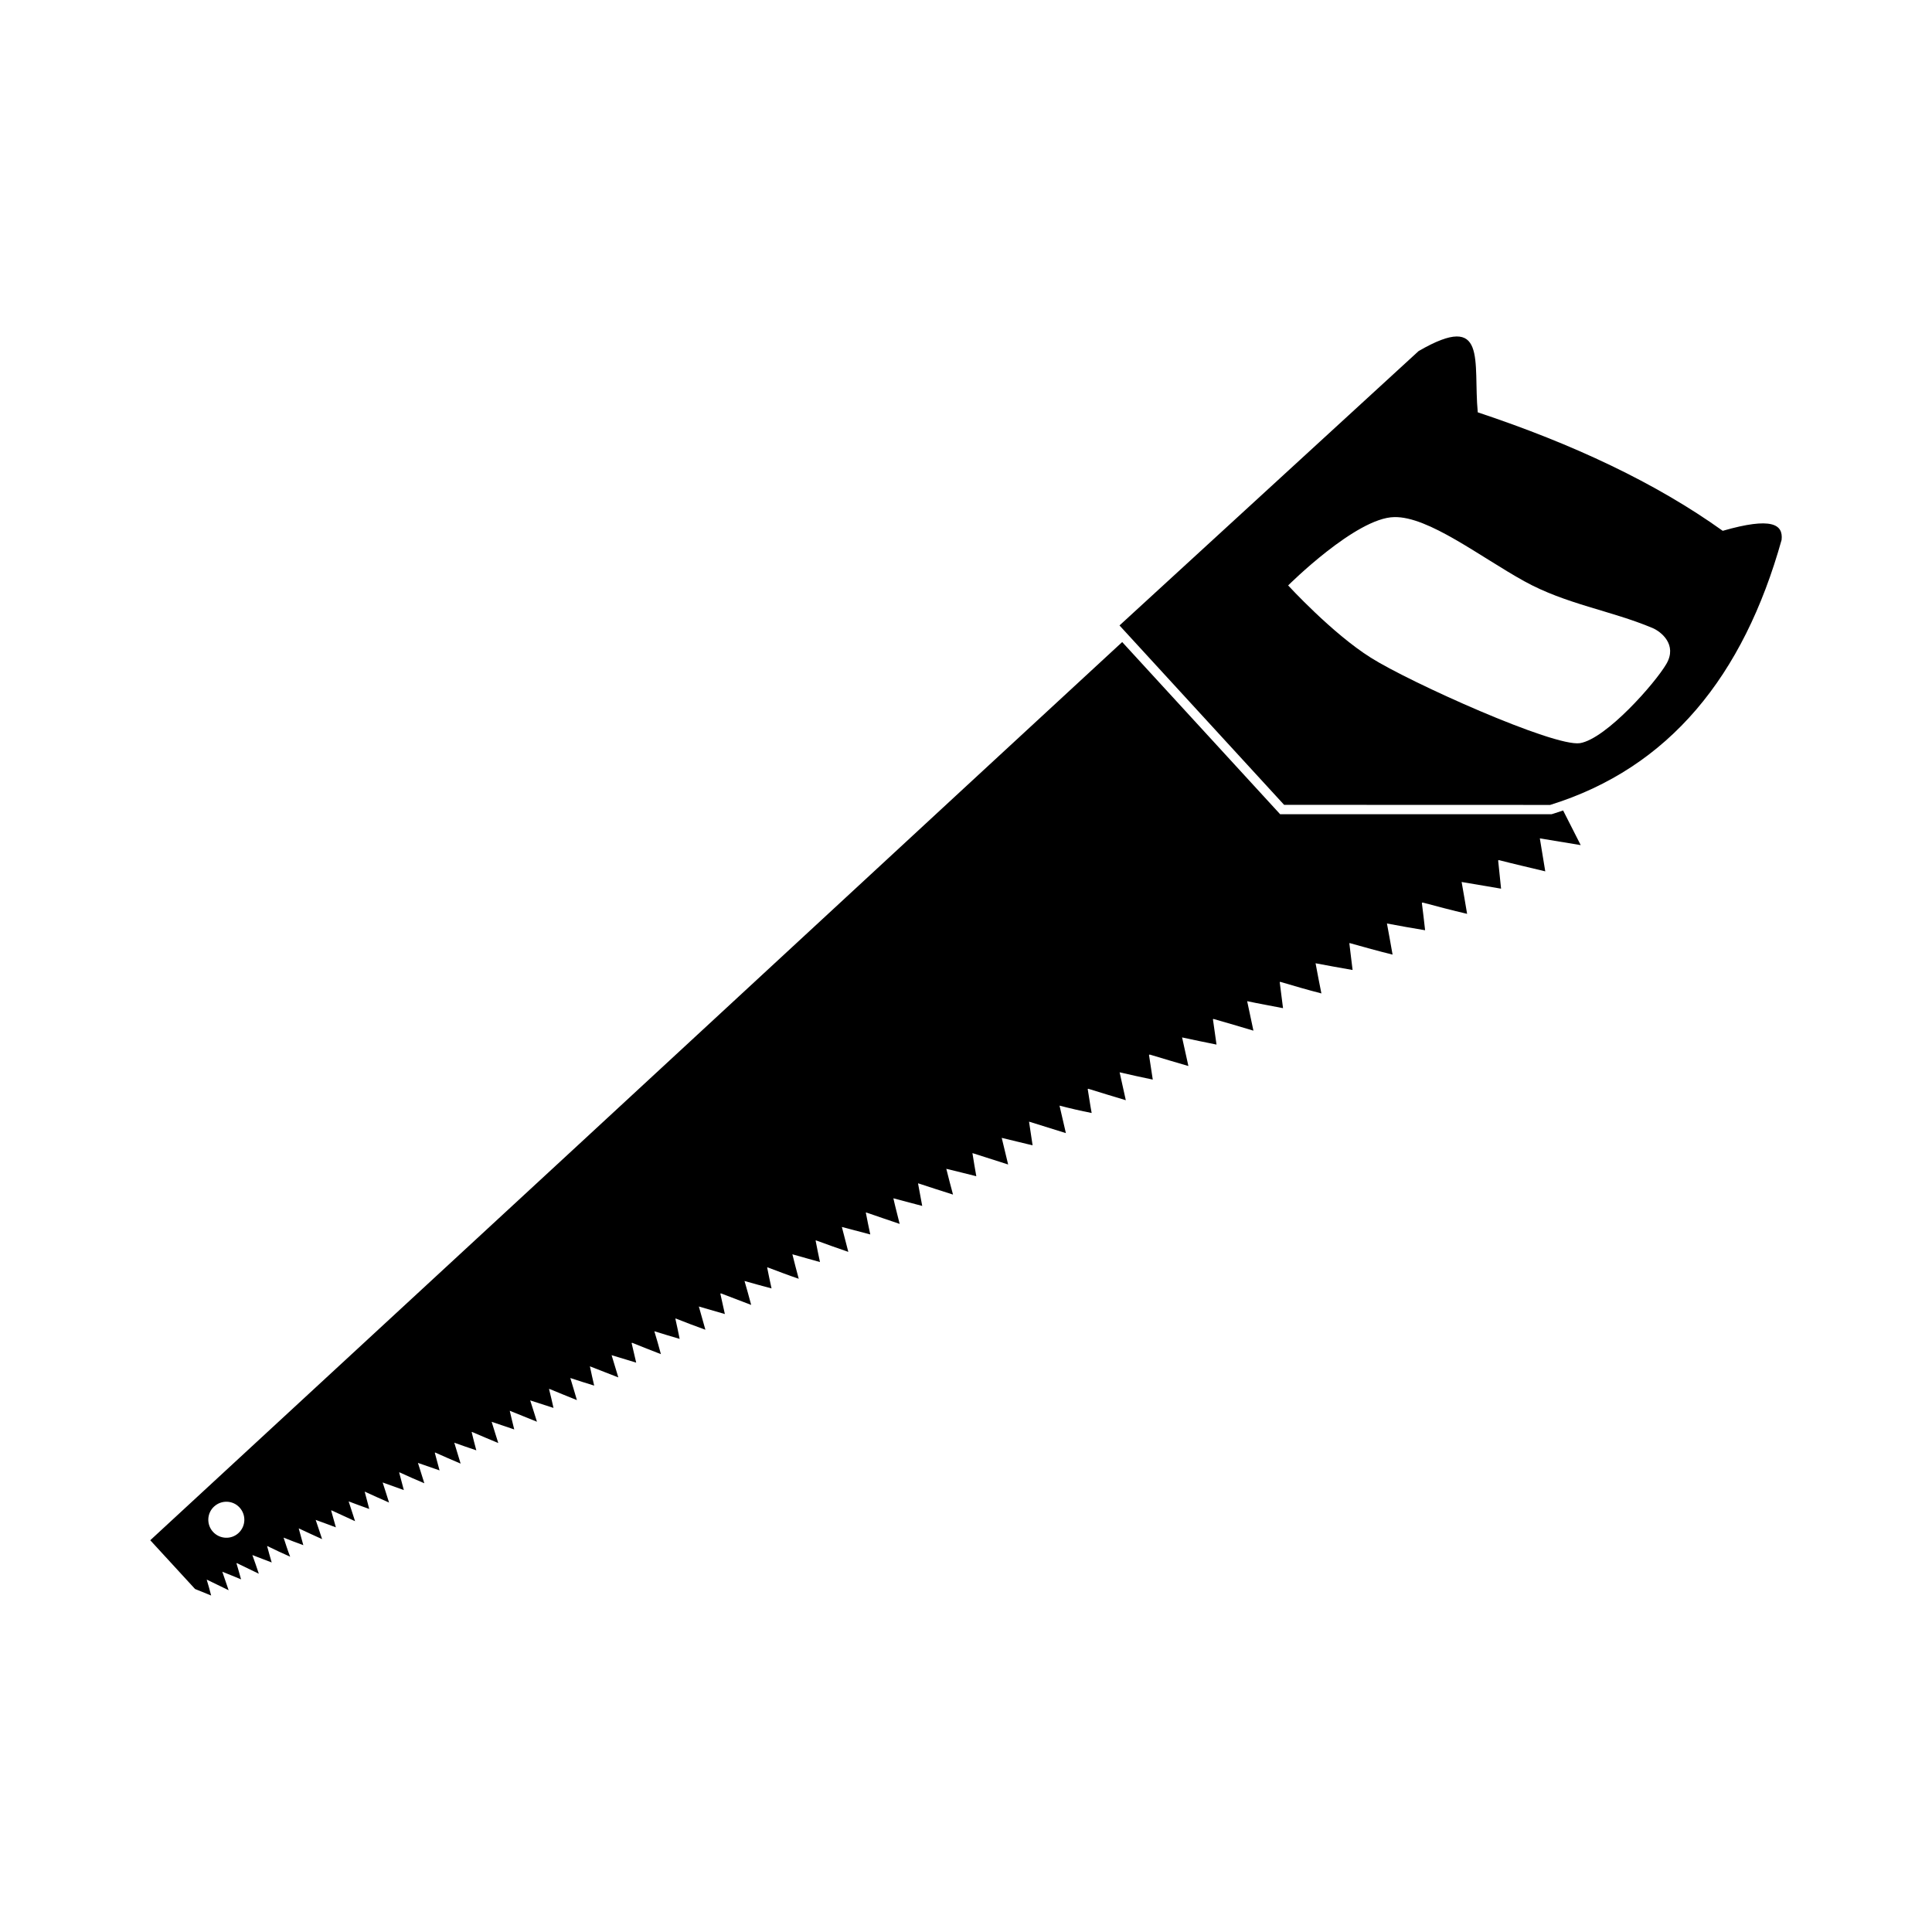 <?xml version="1.0" encoding="UTF-8"?>
<!-- Uploaded to: ICON Repo, www.iconrepo.com, Generator: ICON Repo Mixer Tools -->
<svg fill="#000000" width="800px" height="800px" version="1.1" viewBox="144 144 512 512" xmlns="http://www.w3.org/2000/svg">
 <g fill-rule="evenodd">
  <path d="m440.68 309.75c26.402-24.223 52.852-48.484 79.258-72.707 18.465-10.711 14.41 2.773 15.684 16.227 25.297 8.41 47.195 18.715 64.918 31.402 12.992-3.738 16.074-1.719 15.598 2.41-10.082 36.023-29.742 60.426-61.336 70.234l-70.5-0.023zm44.691-10.605s17.984-17.945 28.105-18.109c9.066-0.215 22.719 10.488 34.477 16.996 11.023 6.098 22.879 7.742 33.926 12.371 2.336 0.969 6.68 4.441 3.742 9.52-2.973 5.121-15.992 19.879-22.91 21.02-6.914 1.059-45.23-16.18-55.441-22.656-10.219-6.406-21.898-19.141-21.898-19.141z"/>
  <path d="m183.82 552.18c32.43-29.961 69.883-64.539 113.55-104.89 46.695-43.133 82.309-76.164 144.02-133.14l41.852 45.621 71.934 0.004 0.344-0.094c0.883-0.301 1.836-0.602 2.723-0.898l4.66 9.18c-3.672-0.613-7.266-1.219-10.832-1.789 0.48 2.887 0.957 5.852 1.438 8.742-4.184-1.012-8.297-1.945-12.289-2.981-0.117 0.031-0.156 0.07-0.195 0.102 0.27 2.5 0.504 4.965 0.773 7.469-3.523-0.609-7.008-1.172-10.453-1.773 0.484 2.816 1 5.664 1.453 8.445-4.043-0.934-7.883-1.965-11.797-3.004-0.043 0.035-0.082 0.07-0.195 0.105 0.312 2.391 0.586 4.816 0.859 7.246-3.41-0.559-6.781-1.16-10.113-1.793 0.523 2.773 1.008 5.519 1.492 8.25-3.844-0.957-7.609-1.984-11.34-3.051-0.078 0.07-0.117 0.031-0.117 0.031 0.273 2.43 0.59 4.746 0.863 7.094-3.297-0.594-6.629-1.152-9.812-1.781 0.488 2.66 1.016 5.367 1.543 7.992-3.691-0.949-7.344-2.012-10.926-3.078-0.078 0.074-0.117 0.109-0.117 0.109 0.281 2.281 0.598 4.598 0.875 6.875-3.18-0.629-6.367-1.18-9.504-1.852 0.566 2.594 1.094 5.219 1.66 7.812-3.5-1.059-7.039-2.078-10.582-3.102-0.035 0.035-0.035 0.035-0.152 0.07 0.316 2.242 0.637 4.481 0.953 6.723-3.106-0.625-6.137-1.246-9.125-1.898 0.566 2.59 1.137 5.102 1.672 7.578-3.43-0.973-6.856-2.031-10.246-3.039-0.035 0.035-0.156 0.062-0.195 0.098 0.32 2.168 0.68 4.375 1 6.539-3.027-0.621-5.945-1.273-8.785-1.93 0.535 2.481 1.105 4.922 1.641 7.394-3.352-0.973-6.629-2.023-9.941-3.031-0.035 0.035-0.113 0.035-0.156 0.07 0.363 2.129 0.648 4.254 1.047 6.348-2.918-0.574-5.758-1.23-8.52-1.953 0.574 2.445 1.148 4.879 1.688 7.285-3.242-1.012-6.481-2.023-9.723-3.027l-0.035 0.035c0.324 2.09 0.648 4.176 0.938 6.231-2.727-0.684-5.453-1.293-8.18-1.977 0.578 2.367 1.16 4.734 1.699 7.055-3.168-1.004-6.254-1.996-9.418-3.008l-0.039 0.035c0.328 2.012 0.656 4.102 1.02 6.082-2.644-0.68-5.336-1.32-7.949-1.965 0.574 2.289 1.16 4.582 1.777 6.828-3.051-0.961-6.144-1.965-9.152-2.957 0 0-0.078-0.004-0.113 0.031 0.363 1.977 0.73 3.957 1.102 5.934-2.574-0.676-5.148-1.348-7.644-2.023 0.504 2.289 1.125 4.535 1.668 6.789-2.977-1.039-5.957-1.996-8.855-3.027-0.035 0.035-0.074-0.004-0.113 0.035 0.367 1.977 0.773 3.844 1.18 5.785-2.574-0.68-5.031-1.312-7.531-1.984 0.582 2.211 1.129 4.383 1.711 6.602-2.934-0.992-5.758-2.023-8.582-3.051-0.043 0.039-0.082 0.074-0.082 0.074 0.371 1.898 0.742 3.805 1.152 5.672-2.461-0.715-4.926-1.348-7.312-2.055 0.543 2.254 1.133 4.394 1.684 6.488-2.824-0.949-5.531-2.008-8.285-3.035-0.035 0.035-0.078 0.074-0.078 0.074 0.375 1.824 0.742 3.731 1.156 5.519-2.387-0.629-4.809-1.301-7.16-1.969 0.629 2.106 1.18 4.203 1.766 6.344-2.676-1.023-5.352-2.043-8.023-3.066-0.035 0.039-0.078 0.074-0.152 0.07 0.414 1.789 0.789 3.617 1.199 5.41-2.348-0.664-4.621-1.332-6.894-1.996 0.59 2.062 1.184 4.129 1.734 6.156-2.676-0.945-5.273-1.965-7.871-2.981 0 0-0.039 0.035-0.082 0.074 0.379 1.746 0.789 3.543 1.133 5.332-2.277-0.664-4.473-1.328-6.707-2.027 0.629 2.027 1.184 4.051 1.738 6.07-2.559-0.98-5.086-1.992-7.606-3.008-0.043 0.039-0.117 0.031-0.156 0.07 0.418 1.719 0.797 3.469 1.211 5.188-2.195-0.66-4.394-1.324-6.516-1.977 0.633 1.949 1.152 3.938 1.785 5.891-2.527-0.941-5.008-1.992-7.535-2.934 0.039-0.035 0 0 0 0 0.344 1.719 0.758 3.434 1.137 5.106-2.121-0.656-4.242-1.312-6.324-2.008 0.59 1.988 1.188 3.898 1.746 5.852-2.449-1.012-4.898-1.945-7.269-2.957-0.074-0.004-0.117 0.035-0.117 0.035 0.422 1.637 0.801 3.32 1.18 4.992-2.047-0.656-4.129-1.344-6.176-1.996 0.633 1.875 1.191 3.816 1.793 5.656-2.375-0.934-4.746-1.938-7.125-2.875h-0.082c0.375 1.676 0.801 3.32 1.188 4.922-2.012-0.688-3.984-1.34-5.988-2.027 0.598 1.91 1.16 3.785 1.758 5.625-2.336-0.969-4.676-1.945-6.969-2.945-0.043 0.035-0.082 0.074-0.082 0.074 0.387 1.605 0.805 3.242 1.23 4.809-1.969-0.648-3.906-1.34-5.844-2.027 0.562 1.875 1.125 3.676 1.684 5.543-2.254-0.961-4.516-1.922-6.738-2.934-0.039 0.039-0.078 0.074-0.113 0.039 0.422 1.566 0.848 3.129 1.266 4.695-1.895-0.645-3.832-1.332-5.727-1.984 0.562 1.797 1.129 3.598 1.695 5.391-2.231-0.926-4.41-1.891-6.555-2.883-0.039 0.035-0.117 0.031-0.117 0.031 0.422 1.566 0.812 3.094 1.238 4.66-1.855-0.68-3.754-1.328-5.613-2.016 0.602 1.766 1.129 3.602 1.695 5.32-2.148-0.922-4.297-1.922-6.406-2.879l-0.039 0.035c0.391 1.523 0.816 3.016 1.199 4.543-1.816-0.641-3.676-1.324-5.461-2.008 0.566 1.801 1.133 3.523 1.699 5.246-2.109-0.961-4.144-1.914-6.254-2.875 0 0-0.035 0.035-0.078 0.07 0.395 1.453 0.816 2.945 1.246 4.438-1.82-0.648-3.566-1.363-5.352-1.973 0.566 1.727 1.172 3.414 1.703 5.098-2.074-0.926-4.106-1.879-6.144-2.832l-0.039 0.039c0.391 1.453 0.781 2.902 1.207 4.394-1.824-0.648-3.527-1.324-5.234-2.004 0.566 1.723 1.098 3.406 1.746 5.059-2.078-0.922-4.07-1.836-6.066-2.828l-0.039 0.035c0.391 1.453 0.781 2.902 1.211 4.32-1.707-0.68-3.418-1.277-5.125-1.965 0.574 1.652 1.184 3.262 1.711 4.949-1.957-0.949-3.883-1.871-5.836-2.82-0.039 0.039-0.078 0.074-0.078 0.074 0.391 1.371 0.82 2.789 1.211 4.242-1.668-0.715-3.34-1.352-4.973-2.027 0.574 1.645 1.145 3.297 1.676 4.906-1.883-0.953-3.844-1.832-5.727-2.781l-0.082-0.02c0.43 1.418 0.82 2.793 1.176 4.203-1.41-0.586-2.859-1.141-4.262-1.727zm16.914-8.93c1.965-1.805 4.981-1.672 6.746 0.25 1.805 1.969 1.676 4.981-0.289 6.785-1.922 1.762-4.941 1.633-6.742-0.328-1.77-1.93-1.637-4.945 0.285-6.707z"/>
 </g>
</svg>